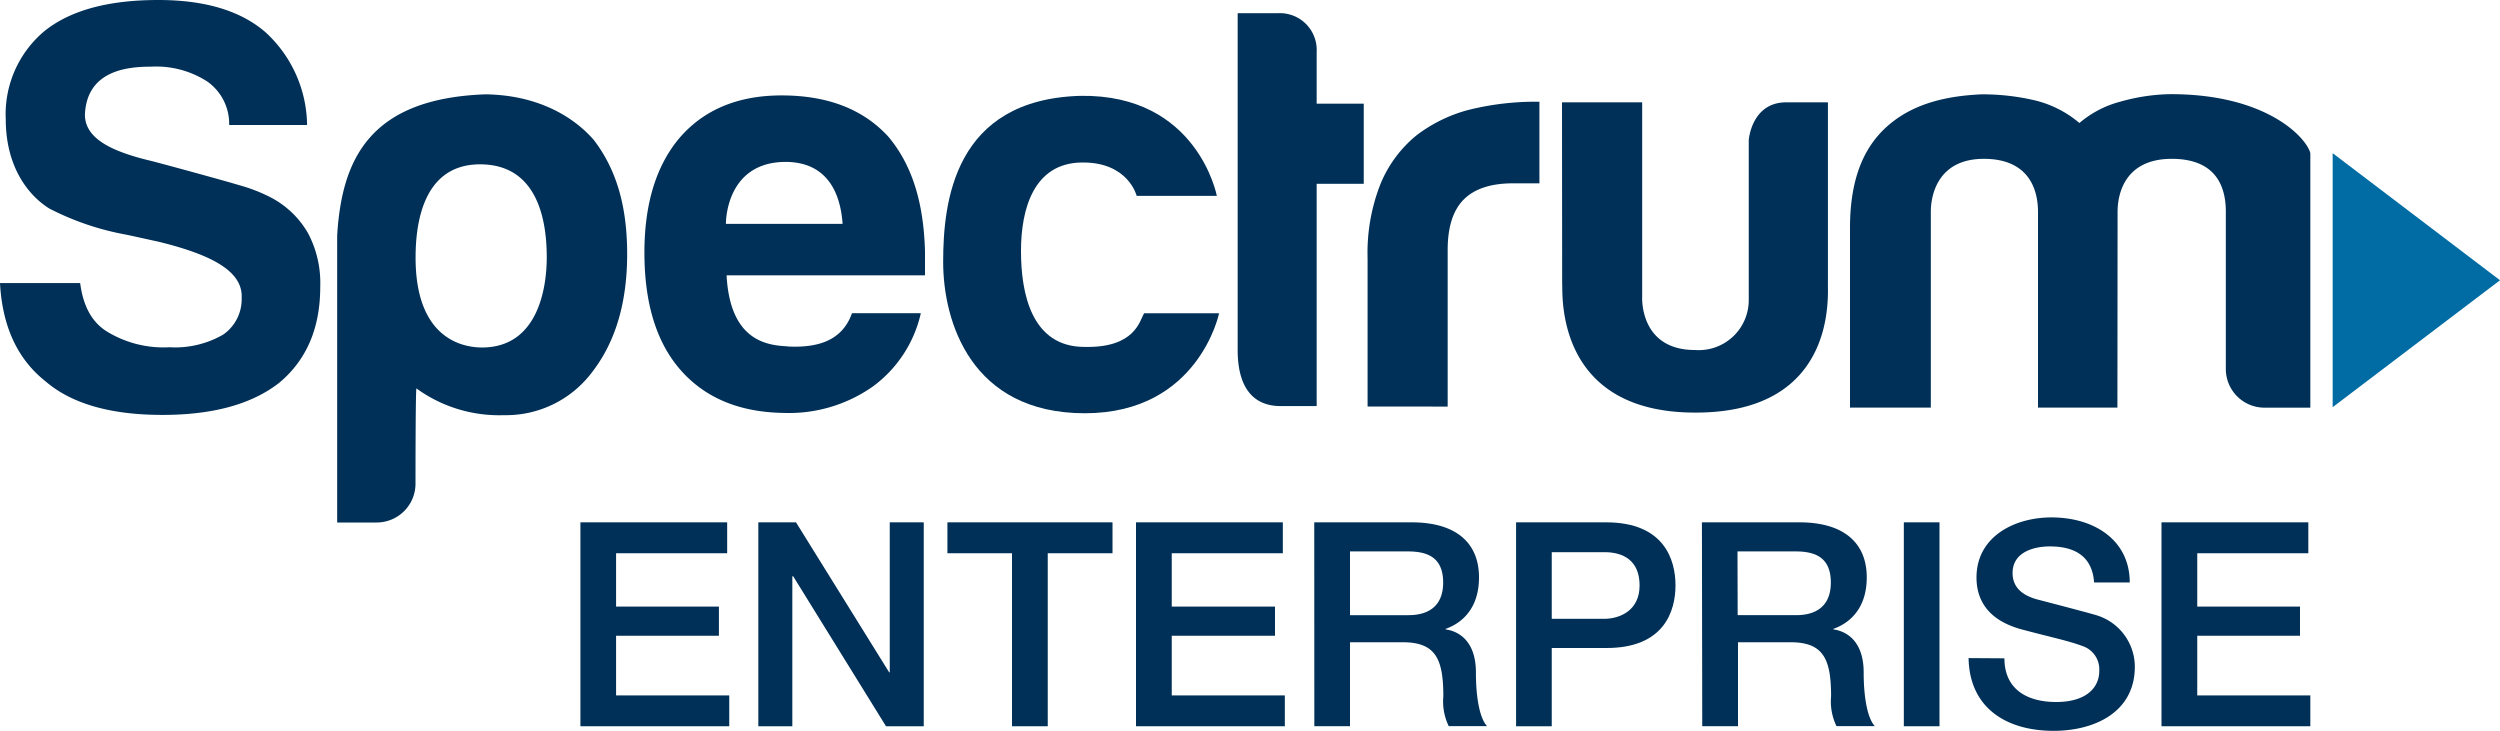 <svg xmlns="http://www.w3.org/2000/svg" viewBox="0 0 300 87.72"><path d="M69.65,62.68H87.26v3.71H73.93v6.4H86.27v3.5H73.93v7.16H87.51v3.7H69.65Z" fill="#003057"/><path d="M91,62.68h4.52l11.18,18h.07v-18h4.08V87.15h-4.53l-11.14-18h-.1v18H91Z" fill="#003057"/><path d="M113.69,62.68H133.5v3.71h-7.77V87.15h-4.29V66.39h-7.75Z" fill="#003057"/><path d="M136.32,62.68h17.62v3.71H140.61v6.4H153v3.5H140.61v7.16h13.57v3.7H136.32Z" fill="#003057"/><path d="M157.71,62.68h11.68c5.35,0,8.09,2.47,8.09,6.61,0,4.7-3.25,5.9-4,6.17v.07c1.47.2,3.63,1.3,3.63,5.17,0,2.85.41,5.45,1.34,6.44h-4.6a6.82,6.82,0,0,1-.65-3.59c0-4.49-.93-6.48-4.87-6.48H162V87.14h-4.28ZM162,73.82h7c2.7,0,4.18-1.34,4.18-3.91,0-3.12-2-3.74-4.26-3.74H162Z" fill="#003057"/><path d="M181.93,62.68h10.8c7,0,8.33,4.52,8.33,7.57s-1.34,7.54-8.33,7.51h-6.52v9.39h-4.28Zm4.28,11.58h6.26c1.92,0,4.28-1,4.28-4s-1.95-4-4.21-4h-6.33Z" fill="#003057"/><path d="M204.23,62.68h11.69c5.34,0,8.09,2.47,8.09,6.61,0,4.7-3.26,5.9-4,6.17v.07c1.47.2,3.63,1.3,3.63,5.17,0,2.85.42,5.45,1.34,6.44h-4.6a6.82,6.82,0,0,1-.65-3.59c0-4.49-.93-6.48-4.87-6.48h-6.3V87.14h-4.29Zm4.29,11.14h7c2.71,0,4.18-1.34,4.18-3.91,0-3.12-2-3.74-4.25-3.74h-6.95Z" fill="#003057"/><path d="M228.46,62.68h4.28V87.15h-4.28Z" fill="#003057"/><path d="M240.53,79c0,3.76,2.78,5.24,6.2,5.24,3.77,0,5.18-1.85,5.18-3.71a2.94,2.94,0,0,0-2-3c-1.72-.65-3.95-1.1-7.3-2-4.19-1.13-5.43-3.67-5.43-6.23,0-4.89,4.53-7.21,9-7.21,5.11,0,9.39,2.71,9.39,7.81h-4.28c-.21-3.15-2.33-4.33-5.3-4.33-2,0-4.48.72-4.48,3.19,0,1.72,1.16,2.67,2.91,3.16.38.1,5.77,1.5,7.06,1.88A6.48,6.48,0,0,1,256.18,80c0,5.49-4.87,7.7-9.74,7.7-5.59,0-10.1-2.67-10.21-8.73Z" fill="#003057"/><path d="M259.38,62.68H277v3.71H263.67v6.4H276v3.5H263.67v7.16h13.57v3.7H259.38Z" fill="#003057"/><path d="M5.5,45.79q4.68,4,14,4,9.07,0,14-3.85,4.94-4.11,4.93-11.55A12.77,12.77,0,0,0,37,28.05a11,11,0,0,0-4.63-4.42,19.42,19.42,0,0,0-3.6-1.39c-1.69-.52-10.07-2.81-10.92-3-4.67-1.14-7.64-2.7-7.66-5.46C10.4,8.4,15.38,8,18.14,8a11.31,11.31,0,0,1,6.73,1.78A6.2,6.2,0,0,1,27.5,15h9.35a15.32,15.32,0,0,0-5-11.14C28.87,1.28,24.57,0,19,0Q10,0,5.36,3.71A13,13,0,0,0,.69,14.3c0,5.77,2.74,9.17,5.22,10.72a32.86,32.86,0,0,0,9.35,3.16L19,29c6.44,1.57,10.15,3.56,10,6.74a5.17,5.17,0,0,1-2.2,4.4,11.5,11.5,0,0,1-6.46,1.53,13,13,0,0,1-7.56-1.92c-1.74-1.1-2.8-3-3.16-5.78H0Q.42,41.8,5.5,45.79" fill="#003057"/><path d="M49.86,58a4.66,4.66,0,0,1-4.62,4.7H40.46V28.27c.55-9.14,3.88-16.45,17.8-16.95,6,.08,10.38,2.47,13,5.48,2.76,3.6,4,8.06,4,13.68q0,8.7-4.15,14.1a12.92,12.92,0,0,1-10.64,5.24,16.91,16.91,0,0,1-10.5-3.21C49.86,46.93,49.86,58,49.86,58ZM65.61,30.89c0-3.59-.67-11.17-8-11.17-7,0-7.74,7.42-7.74,11.2,0,9.56,5.44,10.78,8,10.78C64.55,41.67,65.61,34.59,65.61,30.89Z" fill="#003057"/><path d="M94.11,19.43c5.91-.08,6.83,4.95,7,7.43h-14S87,19.56,94.11,19.43Zm.41,22.13c-2.4-.12-6.91-.58-7.33-8.52H111V30.18c-.16-6-1.6-10.44-4.4-13.78q-4.53-4.95-12.8-4.95-7.84,0-12.24,5.08-4.23,5-4.23,13.78,0,9.21,4.4,14.16T94,49.55a17.51,17.51,0,0,0,10.73-3.16,15,15,0,0,0,5.77-8.81h-8.26c-1.22,3.45-4.33,4.16-7.7,4Z" fill="#003057"/><path d="M137.29,37.59h9s-2.45,12-16.11,12-17-11-17-18.16,1.28-19.5,16.48-19.93c14.05-.21,16.36,12,16.36,12h-9.62s-1-4.11-6.66-4-7.22,5.51-7.22,10.62,1.27,11.51,7.63,11.51C136.23,41.76,136.76,38.48,137.29,37.59Z" fill="#003057"/><path d="M158,22.06h5.65V12.44H158V6.25a4.42,4.42,0,0,0-4.53-4.67h-4.95V42c0,4.21,1.63,6.73,5.17,6.73H158Z" fill="#003057"/><path d="M173.72,48.79V30c0-2.75.64-4.76,1.92-6.05S178.89,22,181.55,22h3.18V12.21a33.09,33.09,0,0,0-8.59,1,17.79,17.79,0,0,0-6.12,3A14.79,14.79,0,0,0,165.69,22a22.54,22.54,0,0,0-1.58,9V48.78Z" fill="#003057"/><path d="M187.44,12.28h9.62V35.65S196.72,42,203.39,42a6,6,0,0,0,6.46-6V16.81s.32-4.53,4.5-4.53h5V34c-.06,1.19,1.26,15.56-15.94,15.51-17,0-15.84-14.55-15.95-15.4Z" fill="#003057"/><path d="M254.09,48.91h-9.53V25.41c0-2.7-1.12-6.35-6.5-6.35s-6.36,4.15-6.36,6.35v23.5H222V27.35c0-6.25,1.86-10.1,4.91-12.57s6.88-3.27,10.84-3.46A27.66,27.66,0,0,1,244,12a13,13,0,0,1,5.53,2.76,12.38,12.38,0,0,1,4.91-2.56,23.31,23.31,0,0,1,5.87-.9c11.8-.06,16.53,5.34,16.93,7.08V48.92H271.8a4.64,4.64,0,0,1-4.7-4.7V25.41c0-2.66-.9-6.35-6.49-6.35s-6.5,4.15-6.5,6.35Z" fill="#003057"/><polygon points="279.92 18.38 279.92 48.86 300 33.63 279.92 18.38" fill="#006ca3"/></svg>